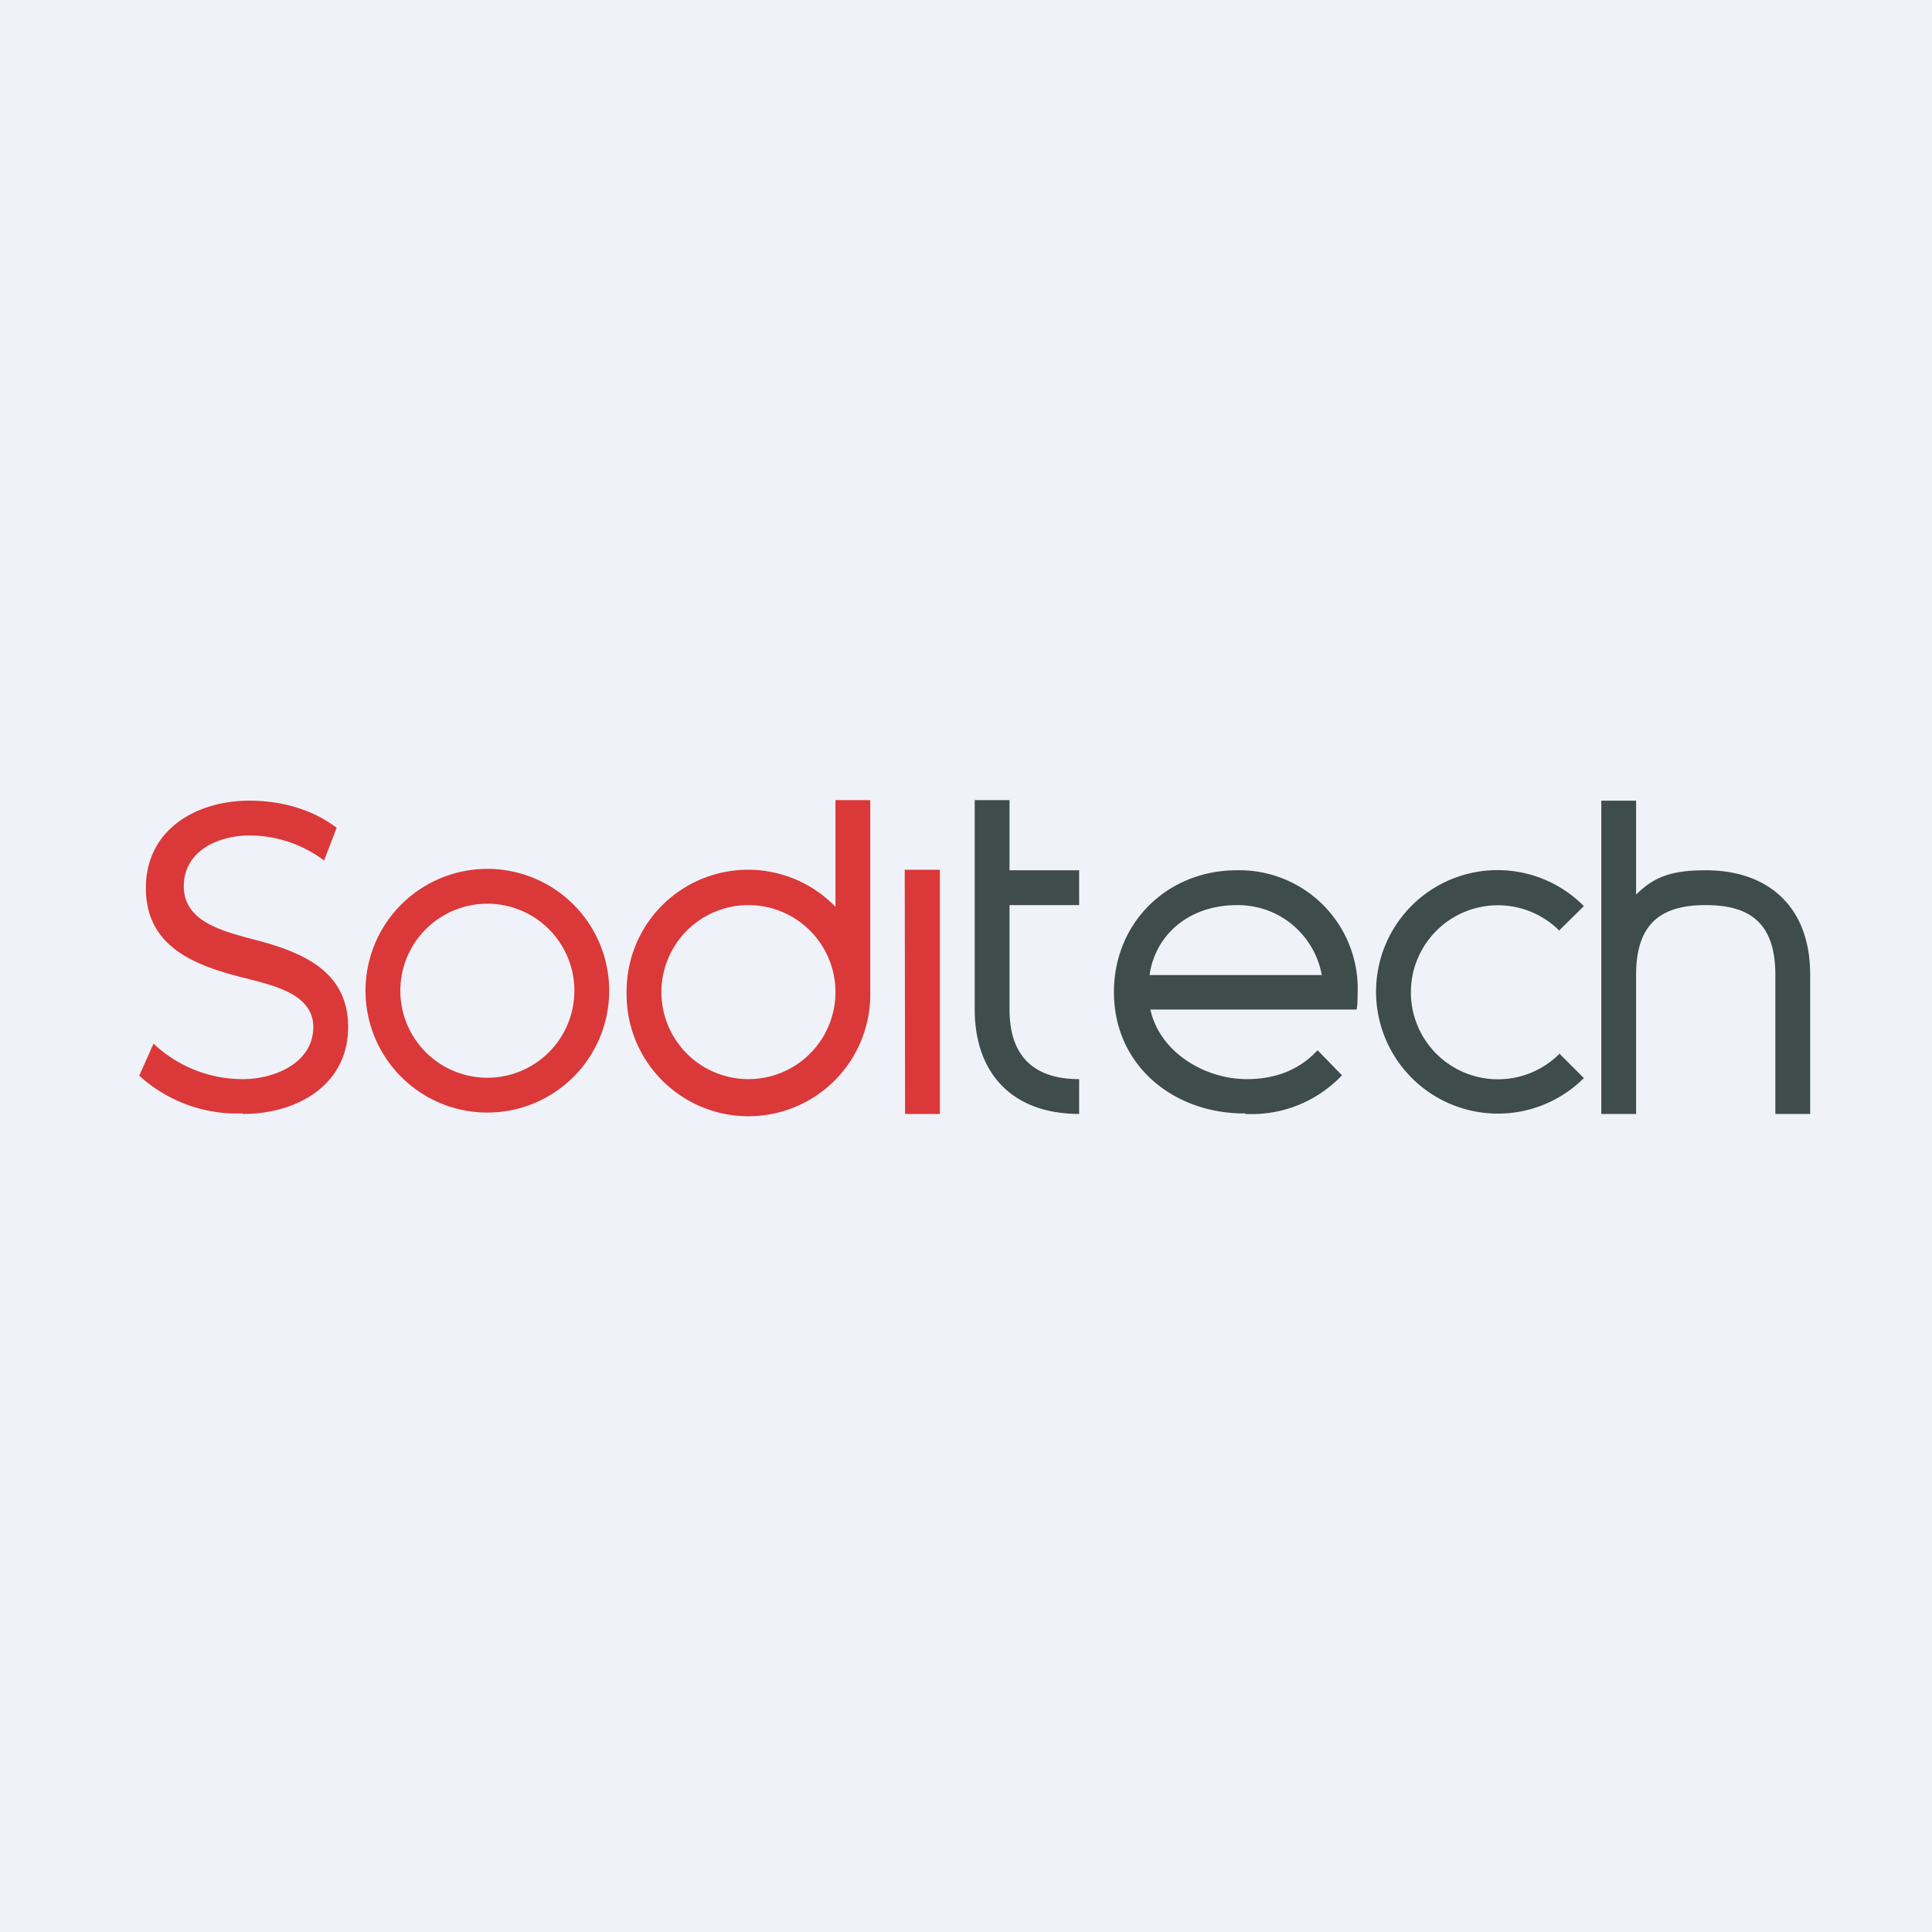<?xml version="1.0" encoding="UTF-8"?>
<!-- generated by Finnhub -->
<svg viewBox="0 0 55.5 55.5" xmlns="http://www.w3.org/2000/svg">
<path d="M 0,0 H 55.5 V 55.5 H 0 Z" fill="rgb(239, 242, 248)"/>
<path d="M 6.97,31.985 A 4.17,4.17 0 0,1 4,30.9 L 4.41,29.98 A 3.73,3.73 0 0,0 6.98,31 C 7.86,31 9,30.55 9,29.5 C 9,28.54 7.81,28.3 7.05,28.1 C 5.63,27.75 4.19,27.22 4.19,25.51 C 4.19,23.83 5.64,23 7.17,23 C 8.05,23 8.97,23.24 9.67,23.78 L 9.31,24.72 A 3.57,3.57 0 0,0 7.17,24 C 6.29,24 5.28,24.43 5.28,25.46 C 5.28,26.46 6.36,26.73 7.14,26.95 C 8.54,27.3 10,27.81 10,29.5 S 8.51,32 6.98,32 Z" fill="rgb(219, 56, 57)"/>
<path d="M 35.77,31.985 C 33.73,32 32,30.62 32,28.5 C 32,26.5 33.54,25 35.53,25 A 3.4,3.4 0 0,1 39,28.53 C 39,28.63 39,28.88 38.97,29 H 33 V 28.01 H 38.32 L 38.01,28.5 C 38.04,27.2 37.01,26 35.54,26 C 34,26 33,27.05 33,28.35 V 28.55 C 33,30.01 34.44,31 35.82,31 C 36.66,31 37.34,30.72 37.85,30.17 L 38.55,30.89 A 3.57,3.57 0 0,1 35.78,32 Z M 44.8,30.27 A 2.5,2.5 0 0,1 40.53,28.5 A 2.5,2.5 0 0,1 44.79,26.73 L 45.5,26.03 A 3.49,3.49 0 0,0 39.53,28.5 A 3.5,3.5 0 0,0 45.5,30.97 L 44.8,30.27 Z M 49,25 C 50.75,25 52,26 52,28 V 32 H 51 V 28 C 51,26.5 50.25,26 49,26 S 47,26.5 47,28 V 32 H 46 V 23 H 47 V 25.7 C 47.5,25.2 48,25 49,25 Z" fill="rgb(62, 76, 75)"/>
<path d="M 24.99,22.985 H 24 V 26.05 A 3.49,3.49 0 0,0 18,28.5 A 3.5,3.5 0 0,0 25,28.63 V 23 Z M 24,28.5 A 2.5,2.5 0 1,0 19,28.5 A 2.5,2.5 0 0,0 24,28.5 Z M 14,30.96 A 2.5,2.5 0 1,0 14,25.96 A 2.5,2.5 0 0,0 14,30.96 Z M 14,31.96 A 3.5,3.5 0 1,0 14,24.96 A 3.5,3.5 0 0,0 14,31.96 Z" fill="rgb(219, 56, 57)" fill-rule="evenodd"/>
<path d="M 25.99,24.985 H 27 V 32 H 26 Z" fill="rgb(219, 56, 57)"/>
<path d="M 27.99,22.985 H 29 V 25 H 31 V 26 H 29 V 29 C 29,30.24 29.6,31 31,31 V 32 C 29.05,32 28,30.8 28,29 V 23 Z" fill="rgb(62, 76, 75)"/>
</svg>
